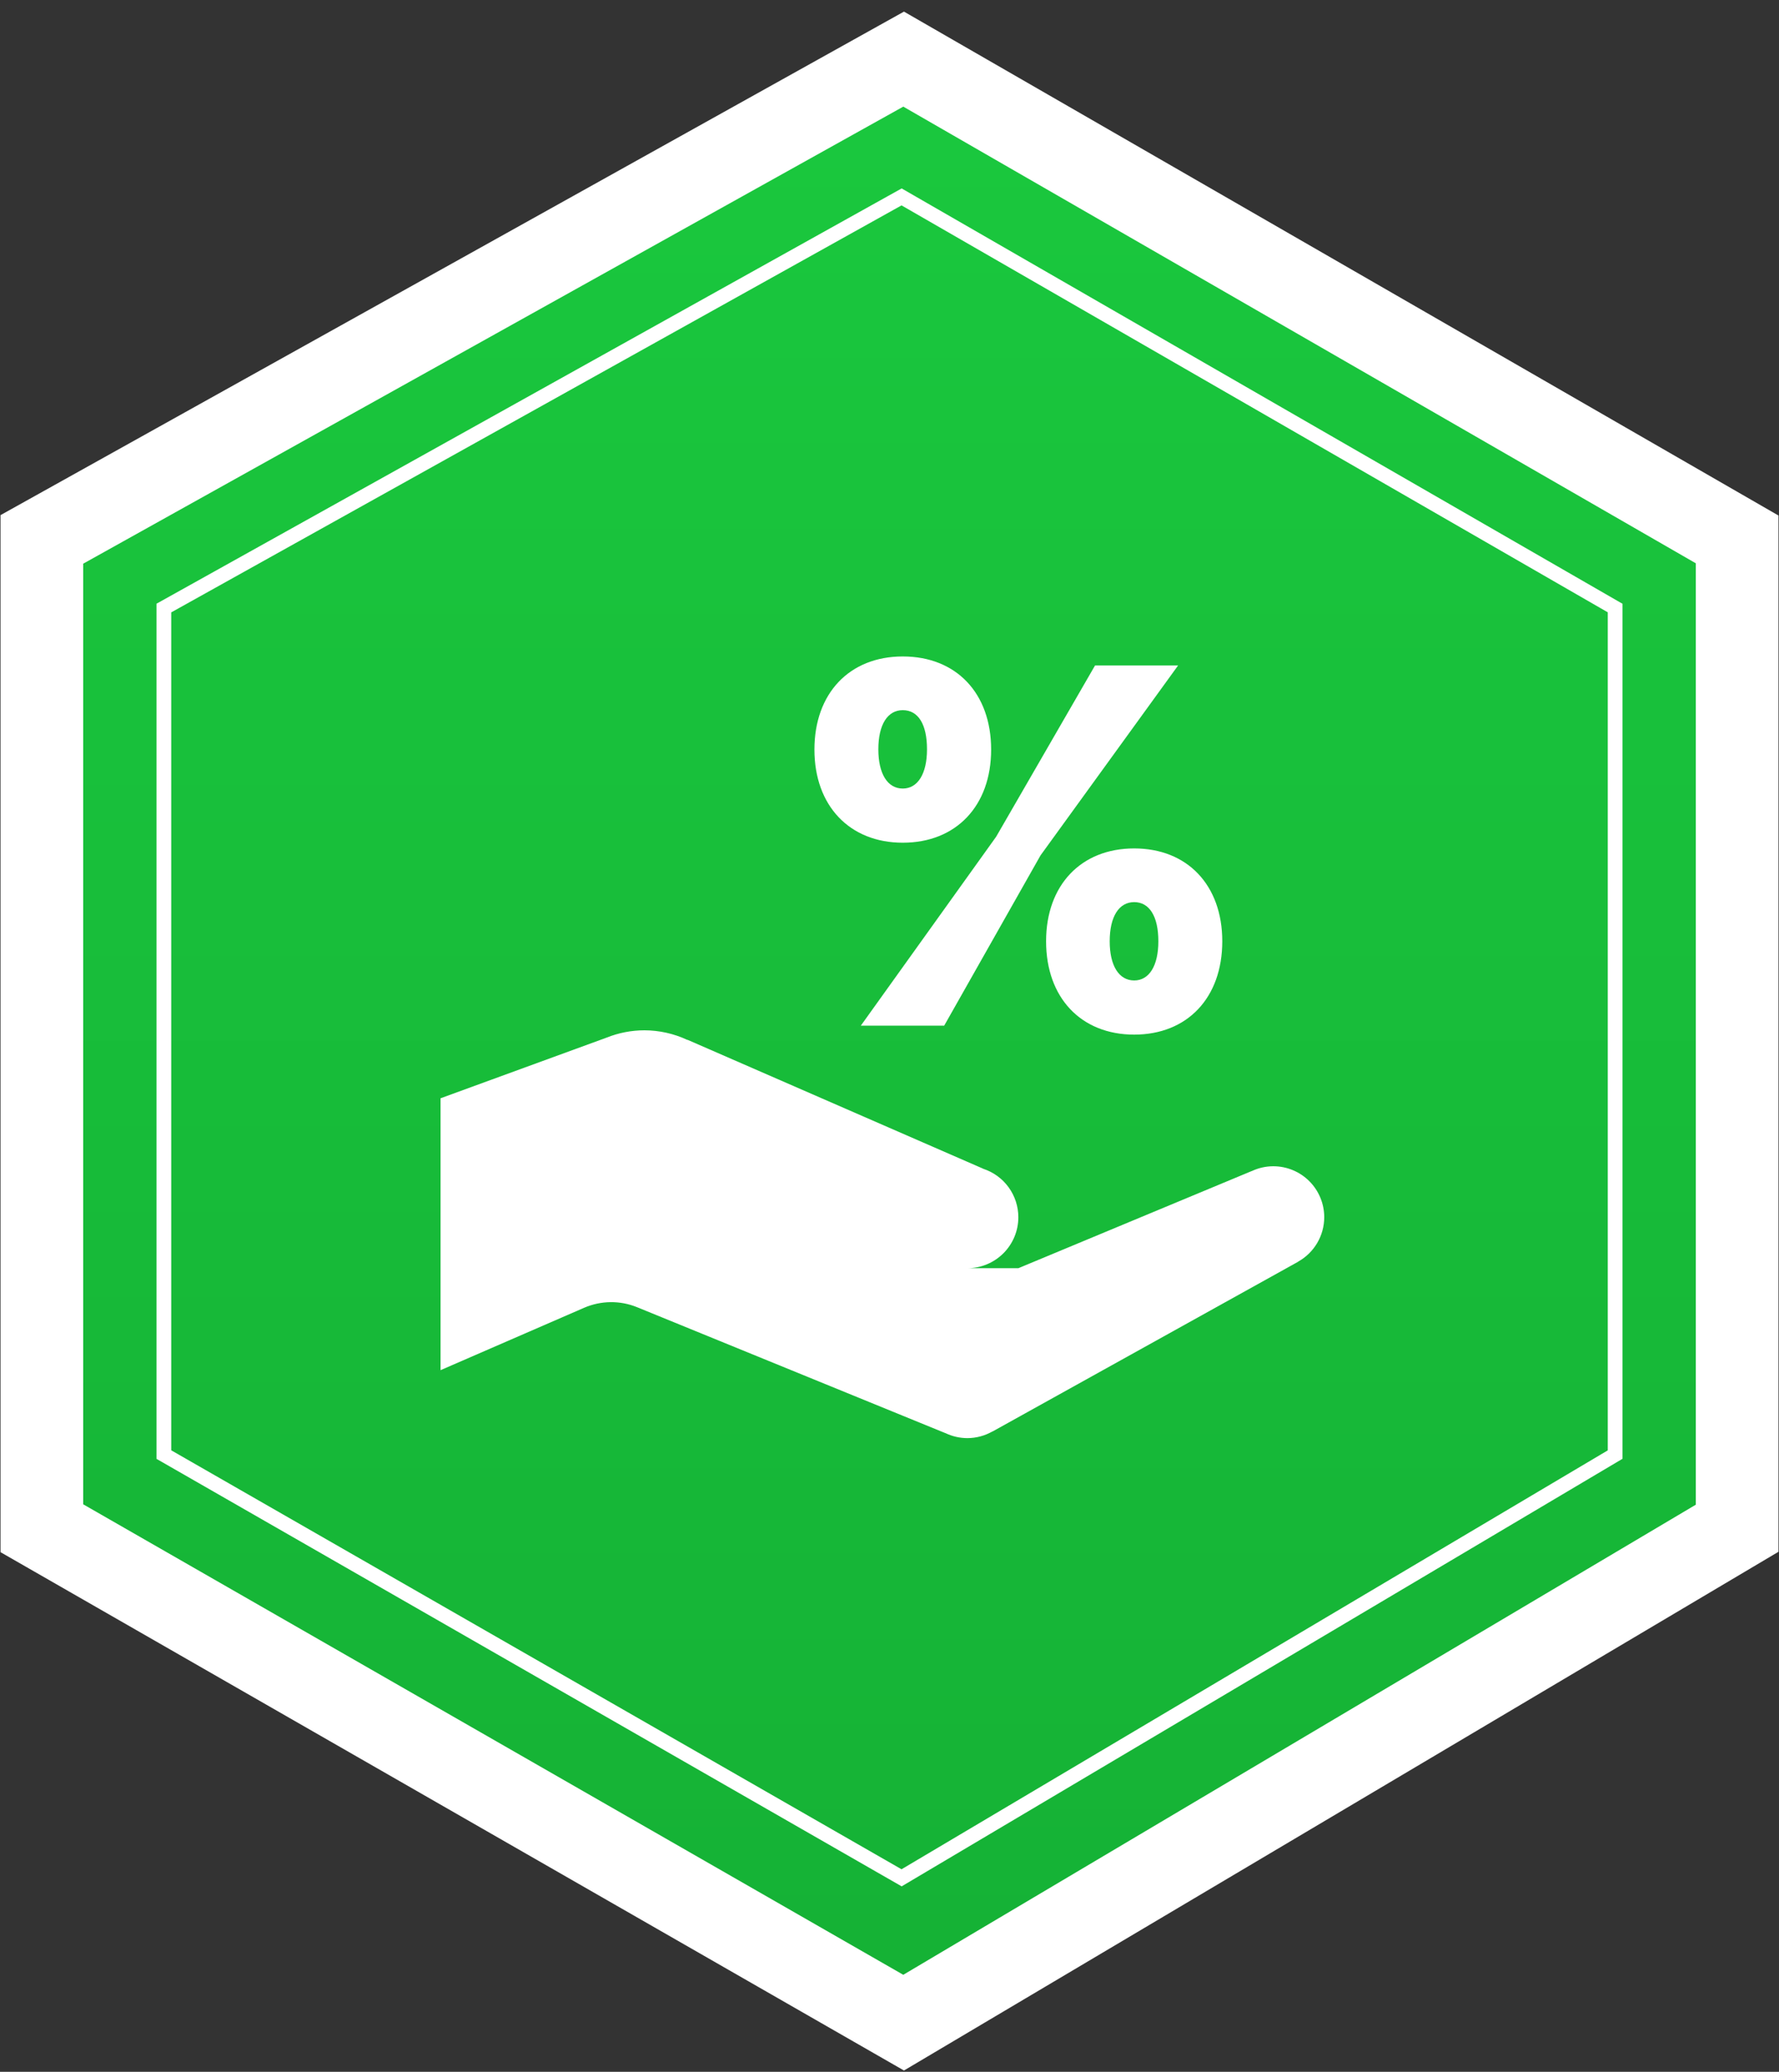 <svg width="85" height="99" viewBox="0 0 85 99" fill="none" xmlns="http://www.w3.org/2000/svg">
<rect x="0" y="0" width="85" height="99" fill="#333333" stroke="none"/>
<path d="M83 25.775L43.175 2.825L2 25.775V73.025L43.175 96.65L83 73.025V25.775Z" fill="url(#paint0_linear_6843_135)" stroke="white" stroke-width="3.95"/>
<path d="M77.171 29.055L43.078 9.409L7.829 29.055V69.505L43.078 89.729L77.171 69.505V29.055Z" stroke="white" stroke-width="0.705"/>
<path d="M43.134 31.368C40.583 31.368 38.913 33.134 38.913 35.818C38.913 38.503 40.594 40.268 43.134 40.268C45.689 40.268 47.356 38.503 47.356 35.818C47.356 33.123 45.689 31.368 43.134 31.368ZM52.32 31.8L47.597 39.98L41.13 49.01H45.113L49.716 40.874L56.288 31.8H52.32ZM43.134 33.934C43.875 33.934 44.292 34.614 44.292 35.806C44.292 36.973 43.85 37.68 43.134 37.68C42.407 37.68 41.967 36.975 41.967 35.806C41.967 34.625 42.407 33.934 43.134 33.934ZM54.191 40.541C51.651 40.541 49.982 42.296 49.982 44.978C49.982 47.674 51.651 49.438 54.191 49.438C56.731 49.438 58.4 47.676 58.4 44.978C58.4 42.296 56.731 40.541 54.191 40.541ZM54.191 43.107C54.917 43.107 55.346 43.785 55.346 44.978C55.346 46.148 54.907 46.85 54.191 46.85C53.464 46.85 53.021 46.148 53.021 44.978C53.021 43.798 53.464 43.107 54.191 43.107ZM30.793 49.232C30.171 49.232 29.555 49.352 28.978 49.584L21.049 52.48V65.472L27.903 62.493C28.712 62.142 29.627 62.13 30.444 62.465L45.164 68.478C45.164 68.478 45.17 68.478 45.17 68.478C45.498 68.636 45.857 68.718 46.22 68.719C46.641 68.718 47.054 68.608 47.419 68.399C47.419 68.399 47.429 68.399 47.429 68.399L62.022 60.292L62.019 60.289C62.398 60.078 62.714 59.77 62.934 59.397C63.155 59.023 63.271 58.597 63.272 58.164C63.272 57.518 63.015 56.898 62.559 56.441C62.102 55.984 61.482 55.728 60.836 55.728C60.478 55.729 60.125 55.809 59.802 55.962V55.959L48.656 60.6H46.22C46.866 60.6 47.486 60.343 47.943 59.886C48.4 59.429 48.656 58.81 48.656 58.164C48.656 57.65 48.493 57.149 48.191 56.733C47.89 56.317 47.464 56.008 46.975 55.848V55.845L32.858 49.689H32.838C32.198 49.39 31.5 49.234 30.793 49.232Z" fill="white"/>
<defs>
<linearGradient id="paint0_linear_6843_135" x1="42.5" y1="2.825" x2="42.5" y2="96.65" gradientUnits="userSpaceOnUse">
<stop stop-color="#1AC83E"/>
<stop offset="1" stop-color="#15B135"/>
</linearGradient>
</defs>
</svg>
